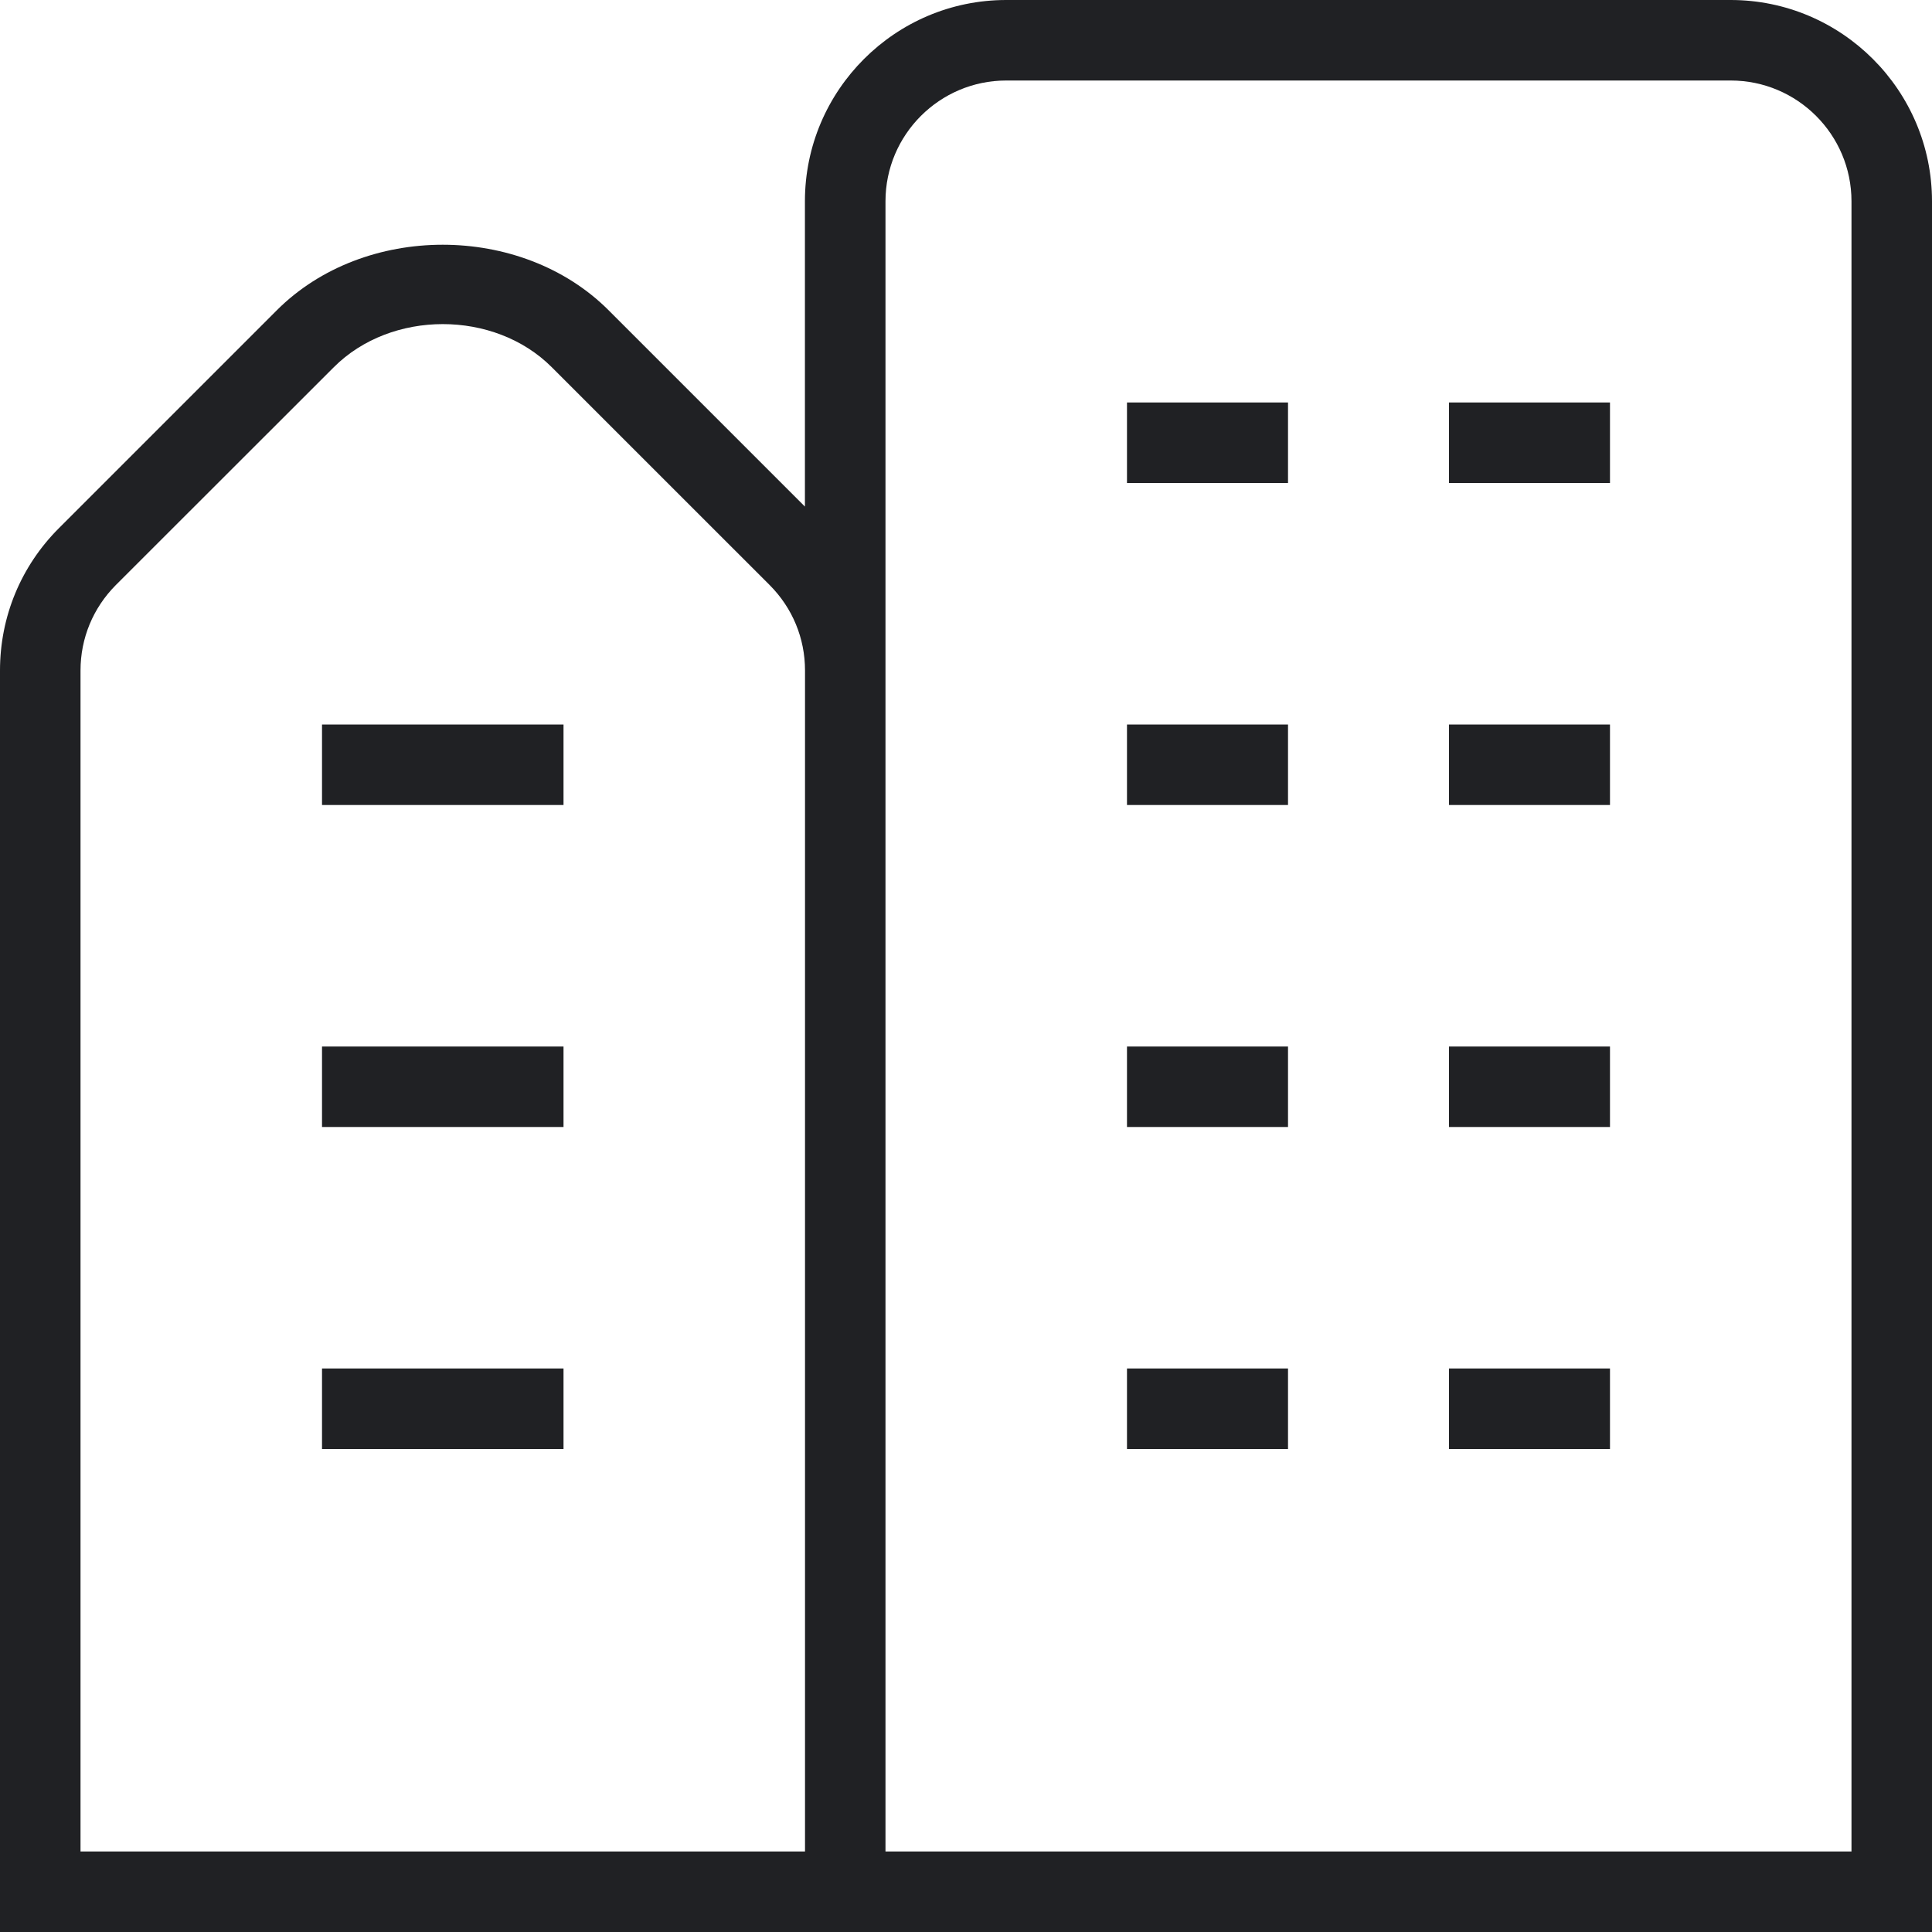 <svg width="40" height="40" viewBox="0 0 40 40" fill="none" xmlns="http://www.w3.org/2000/svg">
<path d="M23.333 21.667H26.667V23.333H23.333V21.667ZM30 23.333H33.333V21.667H30V23.333ZM23.333 30H26.667V28.333H23.333V30ZM30 30H33.333V28.333H30V30ZM23.333 10H26.667V8.333H23.333V10ZM30 10H33.333V8.333H30V10ZM23.333 16.667H26.667V15H23.333V16.667ZM30 16.667H33.333V15H30V16.667ZM40 4.167V40H0V13.882C0 12.768 0.433 11.722 1.22 10.935L5.732 6.423C7.54 4.615 10.792 4.615 12.6 6.423L16.665 10.488V4.167C16.665 1.87 18.535 0 20.832 0H35.832C38.128 0 40 1.87 40 4.167ZM16.667 13.882C16.667 13.213 16.407 12.587 15.935 12.113L11.423 7.602C10.235 6.413 8.1 6.413 6.912 7.602L2.398 12.113C1.927 12.587 1.667 13.213 1.667 13.882V38.333H16.667V13.882ZM38.333 4.167C38.333 2.788 37.212 1.667 35.833 1.667H20.833C19.455 1.667 18.333 2.788 18.333 4.167V38.333H38.333V4.167ZM6.667 23.333H11.667V21.667H6.667V23.333ZM6.667 16.667H11.667V15H6.667V16.667ZM6.667 30H11.667V28.333H6.667V30Z" fill="#202124"/>
</svg>
